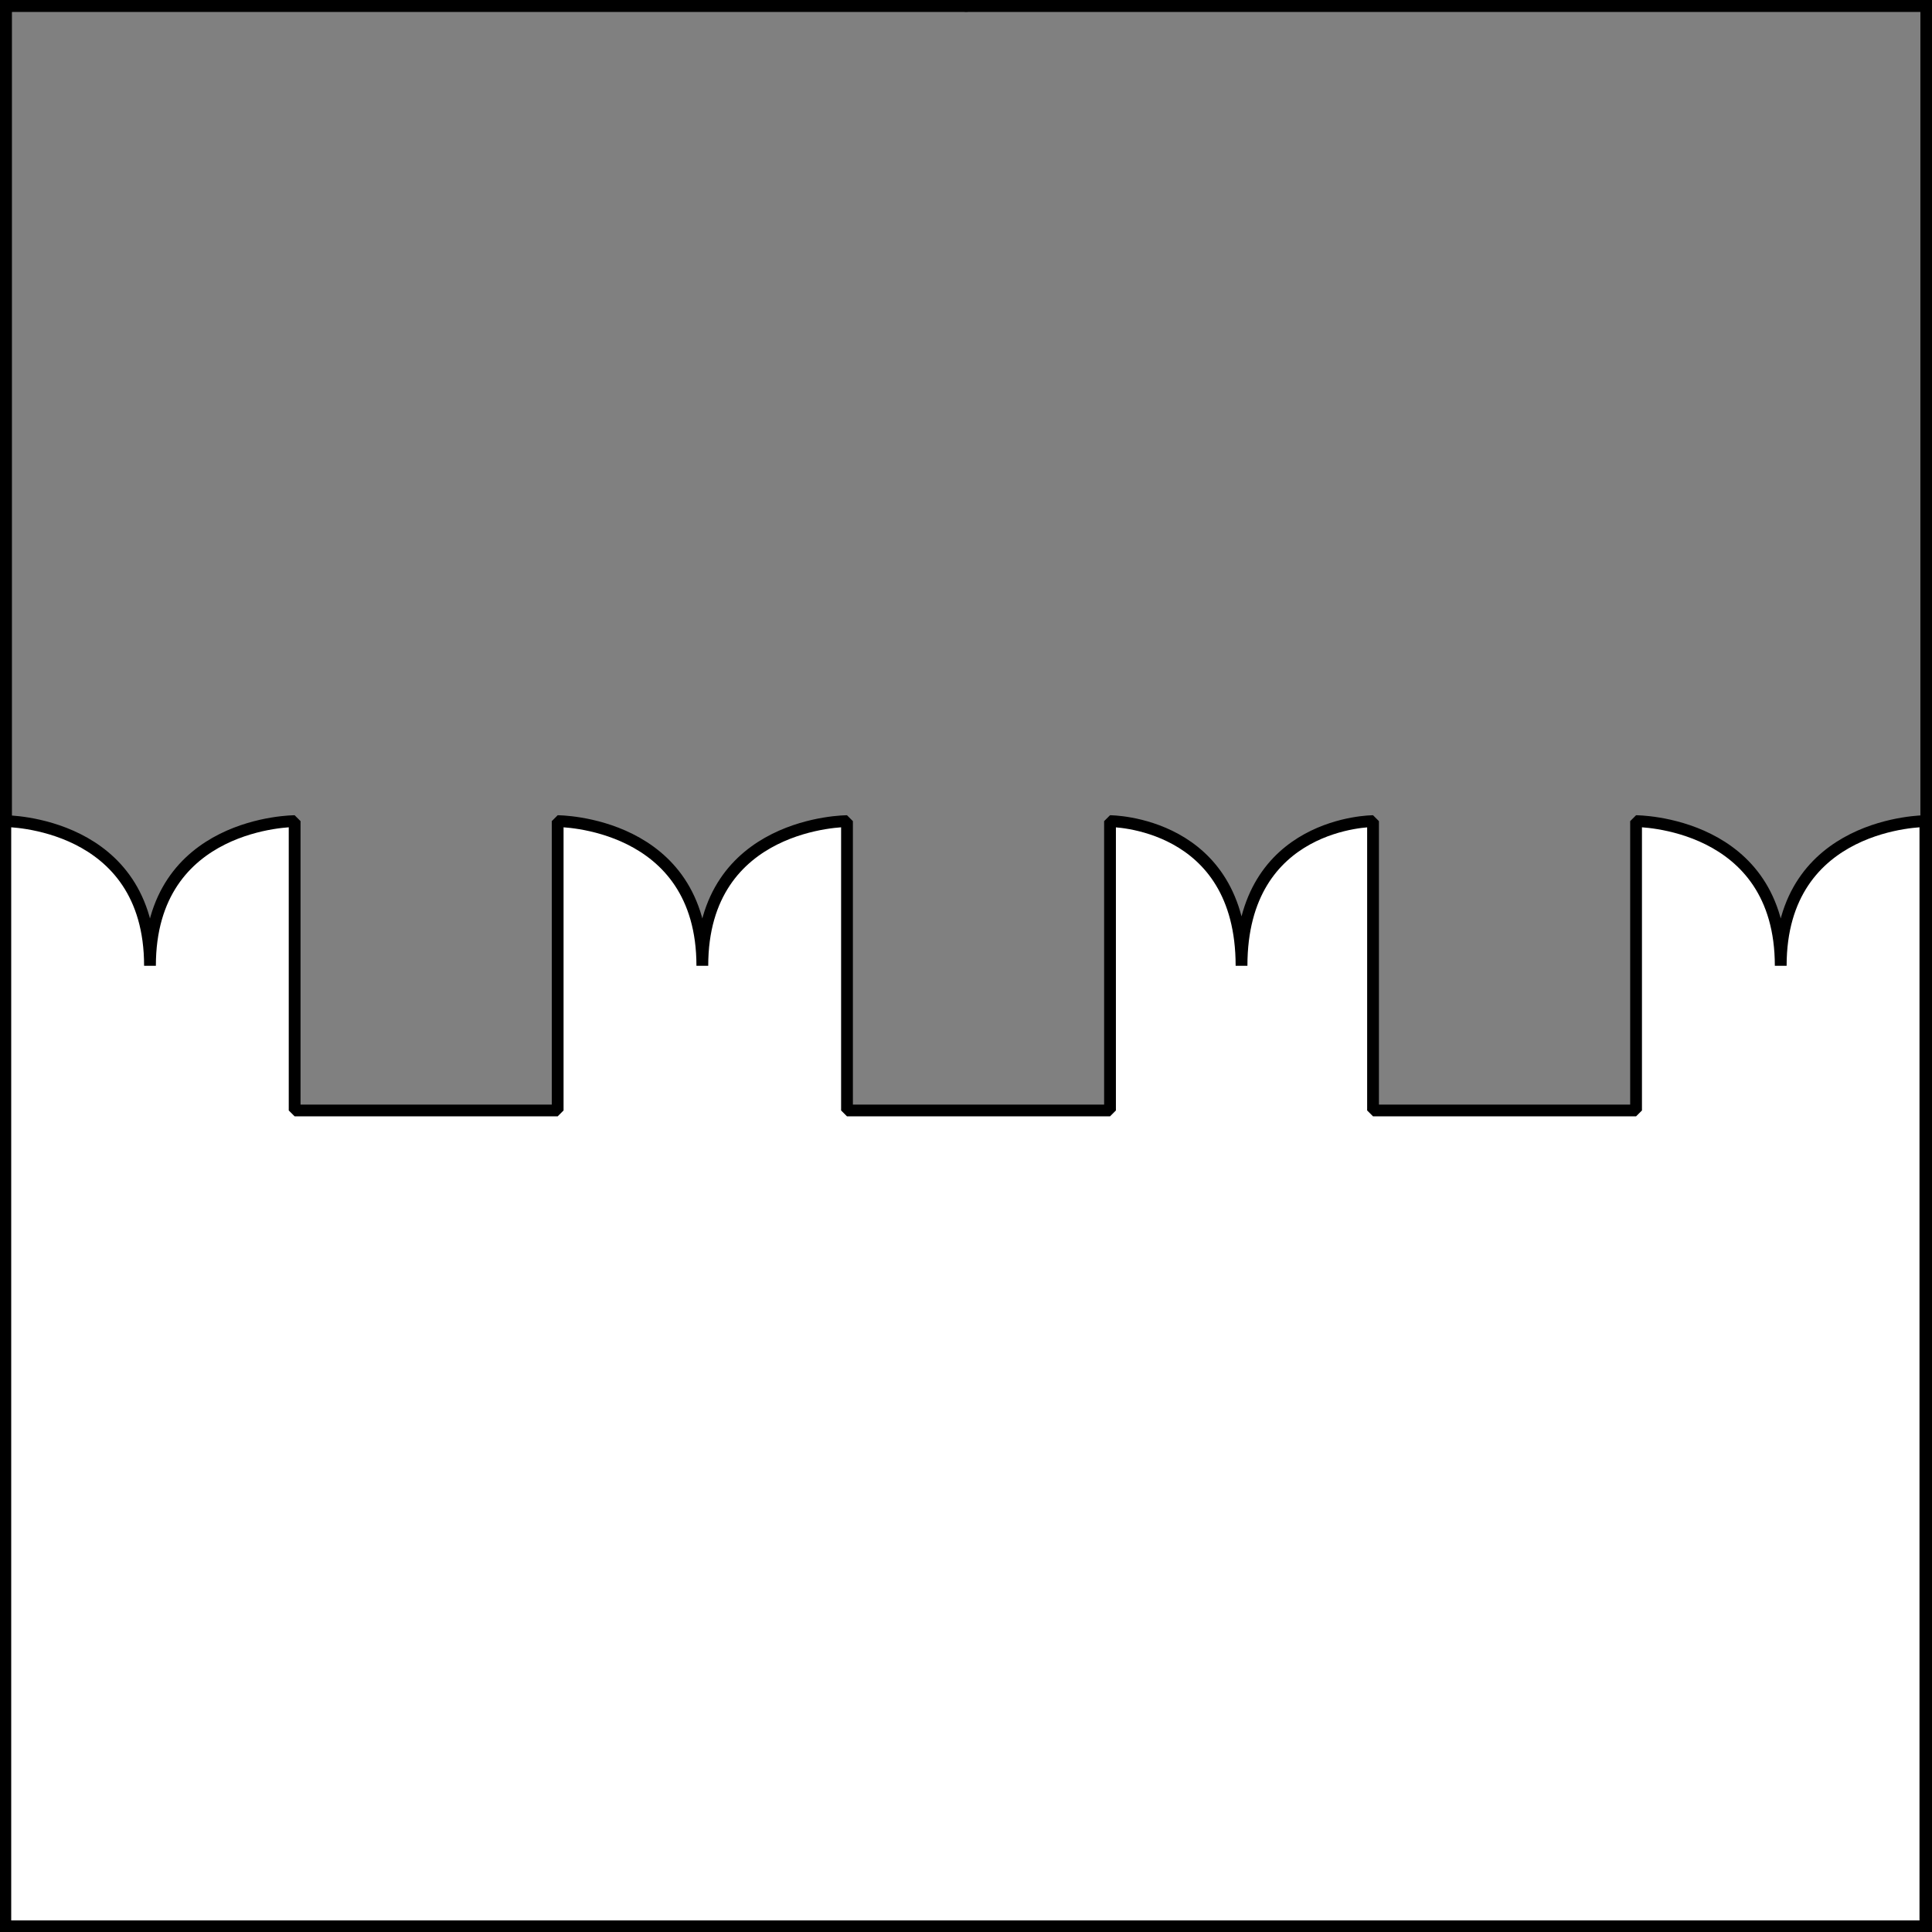 <?xml version="1.0" encoding="UTF-8" standalone="no"?>
<!DOCTYPE svg PUBLIC "-//W3C//DTD SVG 1.1//EN" "http://www.w3.org/Graphics/SVG/1.1/DTD/svg11.dtd">
<svg xmlns="http://www.w3.org/2000/svg" xmlns:xl="http://www.w3.org/1999/xlink" version="1.1" xmlns:dc="http://purl.org/dc/elements/1.1/" viewBox="425.5 65.5 327.938 327.938" width="327.938" height="327.938">
  <rect x="425.5" y="65.5" width="327.938" height="327.938" fill="#808080" stroke="none"/>
  <defs>
    <clipPath id="artboard_clip_path">
      <path d="M 425.5 65.5 L 753.438 65.5 L 753.438 393.438 L 425.5 393.438 Z"/>
    </clipPath>
  </defs>
  <g id="Wall_Issuant_From_Base_(1)" stroke-opacity="1" fill="none" fill-opacity="1" stroke-dasharray="none" stroke="none">
    <title>Wall Issuant From Base (1)</title>
    <g id="Esc____Badge_Master_layer" clip-path="url(#artboard_clip_path)">
      <title>Master layer</title>
      <g id="Line_13">
        <line x1="427.5" y1="67.5" x2="420.75" y2="60.75" stroke="black" stroke-linecap="butt" stroke-linejoin="round" stroke-width=".25"/>
      </g>
      <g id="Line_12">
        <line x1="589.5" y1="67.5" x2="589.5" y2="58.5" stroke="black" stroke-linecap="butt" stroke-linejoin="round" stroke-width=".5"/>
      </g>
      <g id="Line_11">
        <line x1="751.5" y1="67.5" x2="758.25" y2="60.75" stroke="black" stroke-linecap="butt" stroke-linejoin="round" stroke-width=".5"/>
      </g>
      <g id="Line_10">
        <line x1="420.75" y1="398.25" x2="427.5" y2="391.5" stroke="black" stroke-linecap="round" stroke-linejoin="round" stroke-width=".5"/>
      </g>
      <g id="Line_9">
        <line x1="758.25" y1="398.25" x2="751.5" y2="391.5" stroke="black" stroke-linecap="butt" stroke-linejoin="round" stroke-width=".5"/>
      </g>
      <g id="Line_8">
        <line x1="589.5" y1="400.5" x2="589.5" y2="391.5" stroke="black" stroke-linecap="butt" stroke-linejoin="round" stroke-width=".5"/>
      </g>
      <g id="Line_7">
        <line x1="427.5" y1="229.5" x2="418.5" y2="229.5" stroke="black" stroke-linecap="butt" stroke-linejoin="round" stroke-width=".5"/>
      </g>
      <g id="Line_6">
        <line x1="760.5" y1="229.5" x2="751.5" y2="229.5" stroke="black" stroke-linecap="butt" stroke-linejoin="round" stroke-width=".5"/>
      </g>
      <g id="Graphic_5">
        <rect x="426.5" y="66.5" width="325.969" height="325.969" stroke="black" stroke-linecap="round" stroke-linejoin="miter" stroke-width="2"/>
      </g>
      <g id="Graphic_4">
        <rect x="426.5" y="66.5" width="325.969" height="325.969" stroke="black" stroke-linecap="round" stroke-linejoin="miter" stroke-width="2"/>
      </g>
    </g>
    <g id="Wall_Issuant_From_Base_(1)_Layer_3" clip-path="url(#artboard_clip_path)">
      <title>Layer 3</title>
      <g id="Graphic_18">
        <path d="M 426.403 392.469 L 752.316 392.469 L 752.316 253.99 L 752.316 204.88 C 752.316 204.88 727.761 204.88 727.761 229.435 L 727.761 229.435 C 727.761 204.88 703.206 204.88 703.206 204.88 L 703.206 253.99 L 658.56 253.99 L 658.56 204.88 C 658.56 204.88 636.237 204.88 636.237 229.435 L 636.237 229.435 C 636.237 204.88 613.914 204.88 613.914 204.88 L 613.914 253.99 L 569.269 253.99 L 569.269 204.88 C 569.269 204.88 544.714 204.88 544.714 229.435 L 544.714 229.435 C 544.714 204.88 520.159 204.88 520.159 204.88 L 520.159 253.99 L 475.513 253.99 L 475.513 204.88 C 475.513 204.88 450.958 204.88 450.958 229.435 L 450.958 229.435 C 450.958 204.88 426.403 204.88 426.403 204.88 L 426.403 253.99 Z" fill="#FFFFFF"/>
        <path d="M 426.403 392.469 L 752.316 392.469 L 752.316 253.99 L 752.316 204.88 C 752.316 204.88 727.761 204.88 727.761 229.435 L 727.761 229.435 C 727.761 204.88 703.206 204.88 703.206 204.88 L 703.206 253.99 L 658.56 253.99 L 658.56 204.88 C 658.56 204.88 636.237 204.88 636.237 229.435 L 636.237 229.435 C 636.237 204.88 613.914 204.88 613.914 204.88 L 613.914 253.99 L 569.269 253.99 L 569.269 204.88 C 569.269 204.88 544.714 204.88 544.714 229.435 L 544.714 229.435 C 544.714 204.88 520.159 204.88 520.159 204.88 L 520.159 253.99 L 475.513 253.99 L 475.513 204.88 C 475.513 204.88 450.958 204.88 450.958 229.435 L 450.958 229.435 C 450.958 204.88 426.403 204.88 426.403 204.88 L 426.403 253.99 Z" stroke="black" stroke-linecap="round" stroke-linejoin="bevel" stroke-width="2"/>
      </g>
    </g>
  </g>
</svg>
